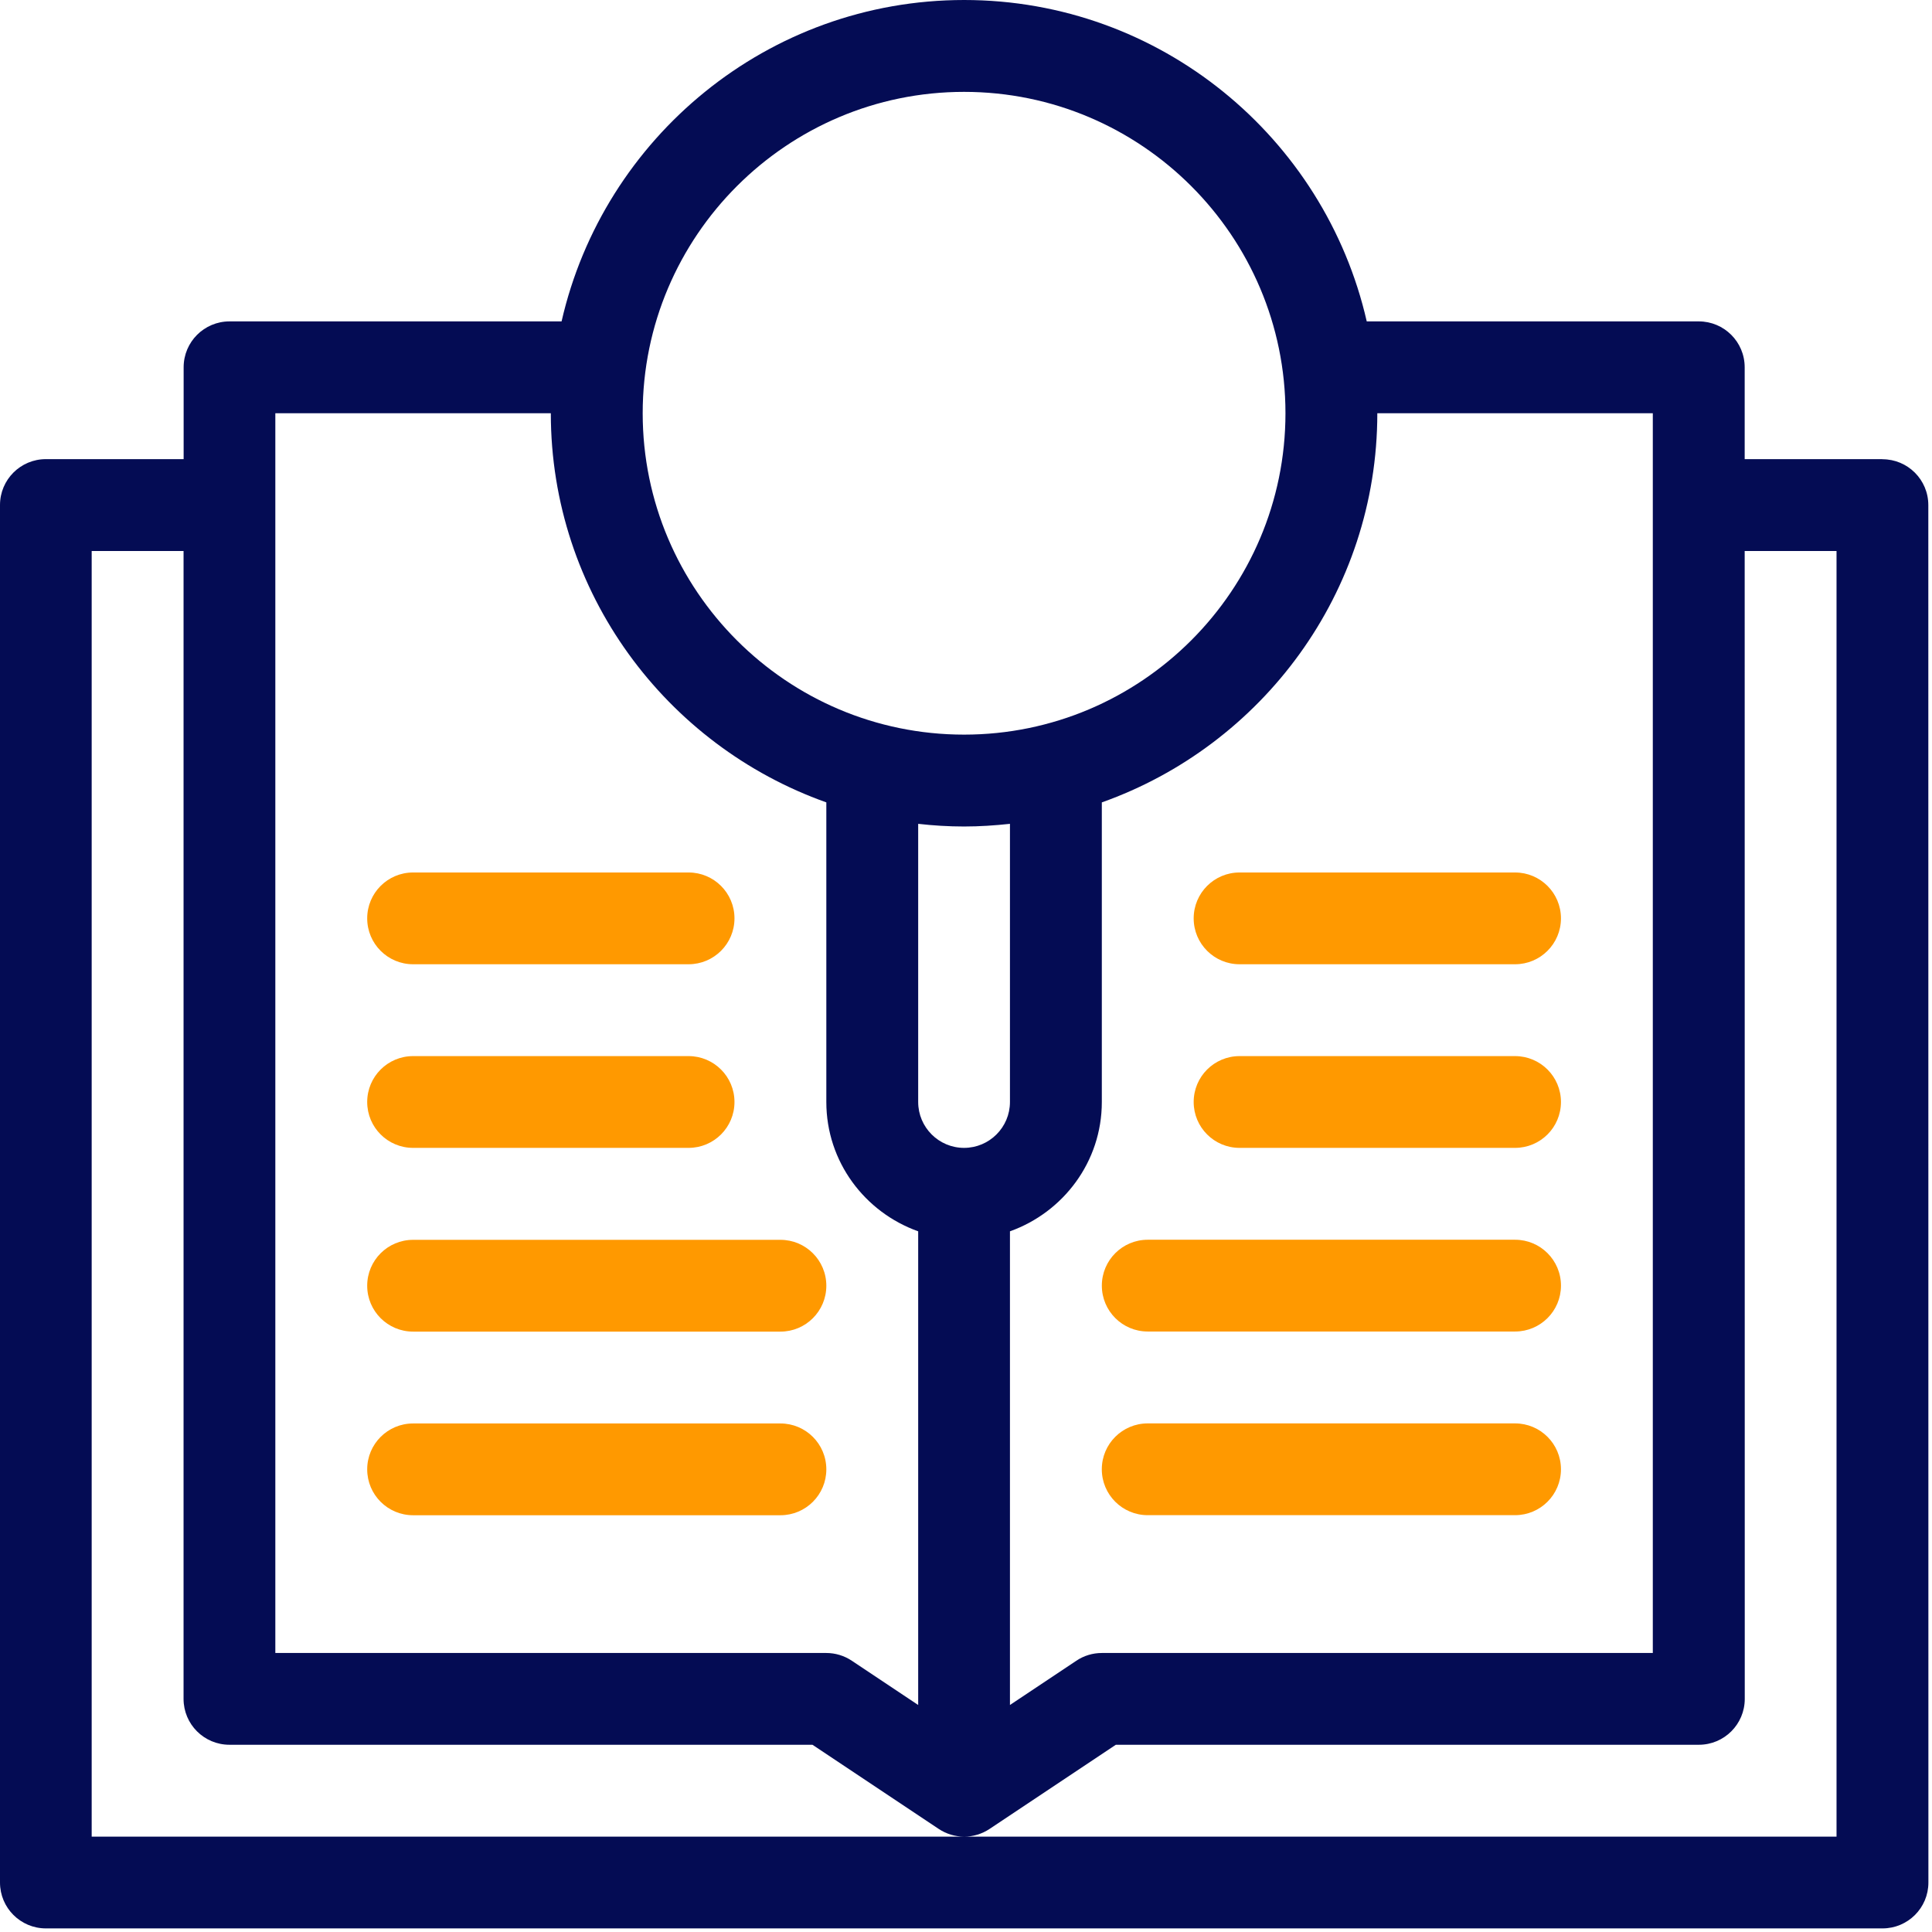 <svg width="116" height="116" viewBox="0 0 116 116" fill="none" xmlns="http://www.w3.org/2000/svg">
<path d="M113.024 27.567H104.753V22.052C104.753 20.527 103.518 19.297 101.998 19.297H82.061C79.544 8.266 69.671 0 57.889 0C46.108 0 36.236 8.266 33.718 19.297H13.781C12.261 19.297 11.026 20.527 11.026 22.052V27.567H2.755C1.235 27.567 0 28.797 0 30.322V113.029C0 114.554 1.235 115.784 2.755 115.784H113.029C114.549 115.784 115.784 114.554 115.784 113.029L115.779 30.328C115.779 28.803 114.544 27.573 113.024 27.573L113.024 27.567ZM99.237 24.812V99.248H66.155C65.612 99.248 65.075 99.408 64.625 99.713L60.639 102.37V73.93C63.839 72.787 66.155 69.758 66.155 66.166V48.177C75.775 44.76 82.696 35.59 82.696 24.812L99.237 24.812ZM57.884 49.624C58.815 49.624 59.735 49.562 60.639 49.464V66.165C60.639 67.685 59.404 68.92 57.884 68.92C56.364 68.92 55.129 67.685 55.129 66.165V49.464C56.034 49.567 56.954 49.624 57.884 49.624ZM57.884 5.516C68.528 5.516 77.181 14.174 77.181 24.812C77.181 35.45 68.522 44.108 57.884 44.108C47.241 44.108 38.588 35.45 38.588 24.812C38.588 14.174 47.246 5.516 57.884 5.516ZM16.531 24.812H33.072C33.072 35.59 39.994 44.76 49.614 48.176V66.165C49.614 69.753 51.924 72.787 55.129 73.93V102.37L51.144 99.713C50.694 99.413 50.161 99.248 49.614 99.248H16.531L16.531 24.812ZM110.263 110.274H5.505V33.083H11.021V102.003C11.021 103.528 12.256 104.758 13.776 104.758H48.781L56.359 109.809C56.824 110.119 57.357 110.274 57.889 110.274C58.422 110.274 58.954 110.119 59.419 109.809L66.997 104.758H102.003C103.522 104.758 104.758 103.528 104.758 102.003L104.753 33.083H110.268V110.274H110.263Z" fill="#040C54"/>
<path d="M24.802 90.977H46.859C48.379 90.977 49.614 89.747 49.614 88.222C49.614 86.697 48.379 85.467 46.859 85.467H24.802C23.282 85.467 22.047 86.697 22.047 88.222C22.047 89.747 23.282 90.977 24.802 90.977Z" fill="#FF9900"/>
<path d="M24.802 79.952H46.859C48.379 79.952 49.614 78.721 49.614 77.197C49.614 75.672 48.379 74.441 46.859 74.441H24.802C23.282 74.441 22.047 75.672 22.047 77.197C22.047 78.721 23.282 79.952 24.802 79.952Z" fill="#FF9900"/>
<path d="M24.802 68.92H41.343C42.863 68.92 44.099 67.69 44.099 66.165C44.099 64.64 42.863 63.41 41.343 63.41H24.802C23.282 63.41 22.047 64.64 22.047 66.165C22.047 67.69 23.282 68.92 24.802 68.92Z" fill="#FF9900"/>
<path d="M90.966 85.463H68.909C67.39 85.463 66.154 86.693 66.154 88.218C66.154 89.743 67.39 90.973 68.909 90.973H90.966C92.486 90.973 93.722 89.743 93.722 88.218C93.722 86.693 92.486 85.463 90.966 85.463Z" fill="#FF9900"/>
<path d="M90.968 74.436H68.911C67.392 74.436 66.156 75.666 66.156 77.191C66.156 78.716 67.392 79.946 68.911 79.946H90.968C92.488 79.946 93.723 78.716 93.723 77.191C93.723 75.666 92.488 74.436 90.968 74.436Z" fill="#FF9900"/>
<path d="M90.966 63.41H74.425C72.905 63.41 71.67 64.64 71.67 66.165C71.67 67.69 72.905 68.92 74.425 68.92H90.966C92.486 68.92 93.722 67.69 93.722 66.165C93.722 64.64 92.486 63.41 90.966 63.41Z" fill="#FF9900"/>
<path d="M24.802 57.895H41.343C42.863 57.895 44.099 56.665 44.099 55.14C44.099 53.615 42.863 52.385 41.343 52.385H24.802C23.282 52.385 22.047 53.615 22.047 55.14C22.047 56.665 23.282 57.895 24.802 57.895Z" fill="#FF9900"/>
<path d="M71.67 55.14C71.67 56.665 72.905 57.895 74.425 57.895H90.966C92.486 57.895 93.722 56.665 93.722 55.14C93.722 53.615 92.486 52.385 90.966 52.385H74.425C72.905 52.385 71.67 53.615 71.67 55.14Z" fill="#FF9900"/>
</svg>

